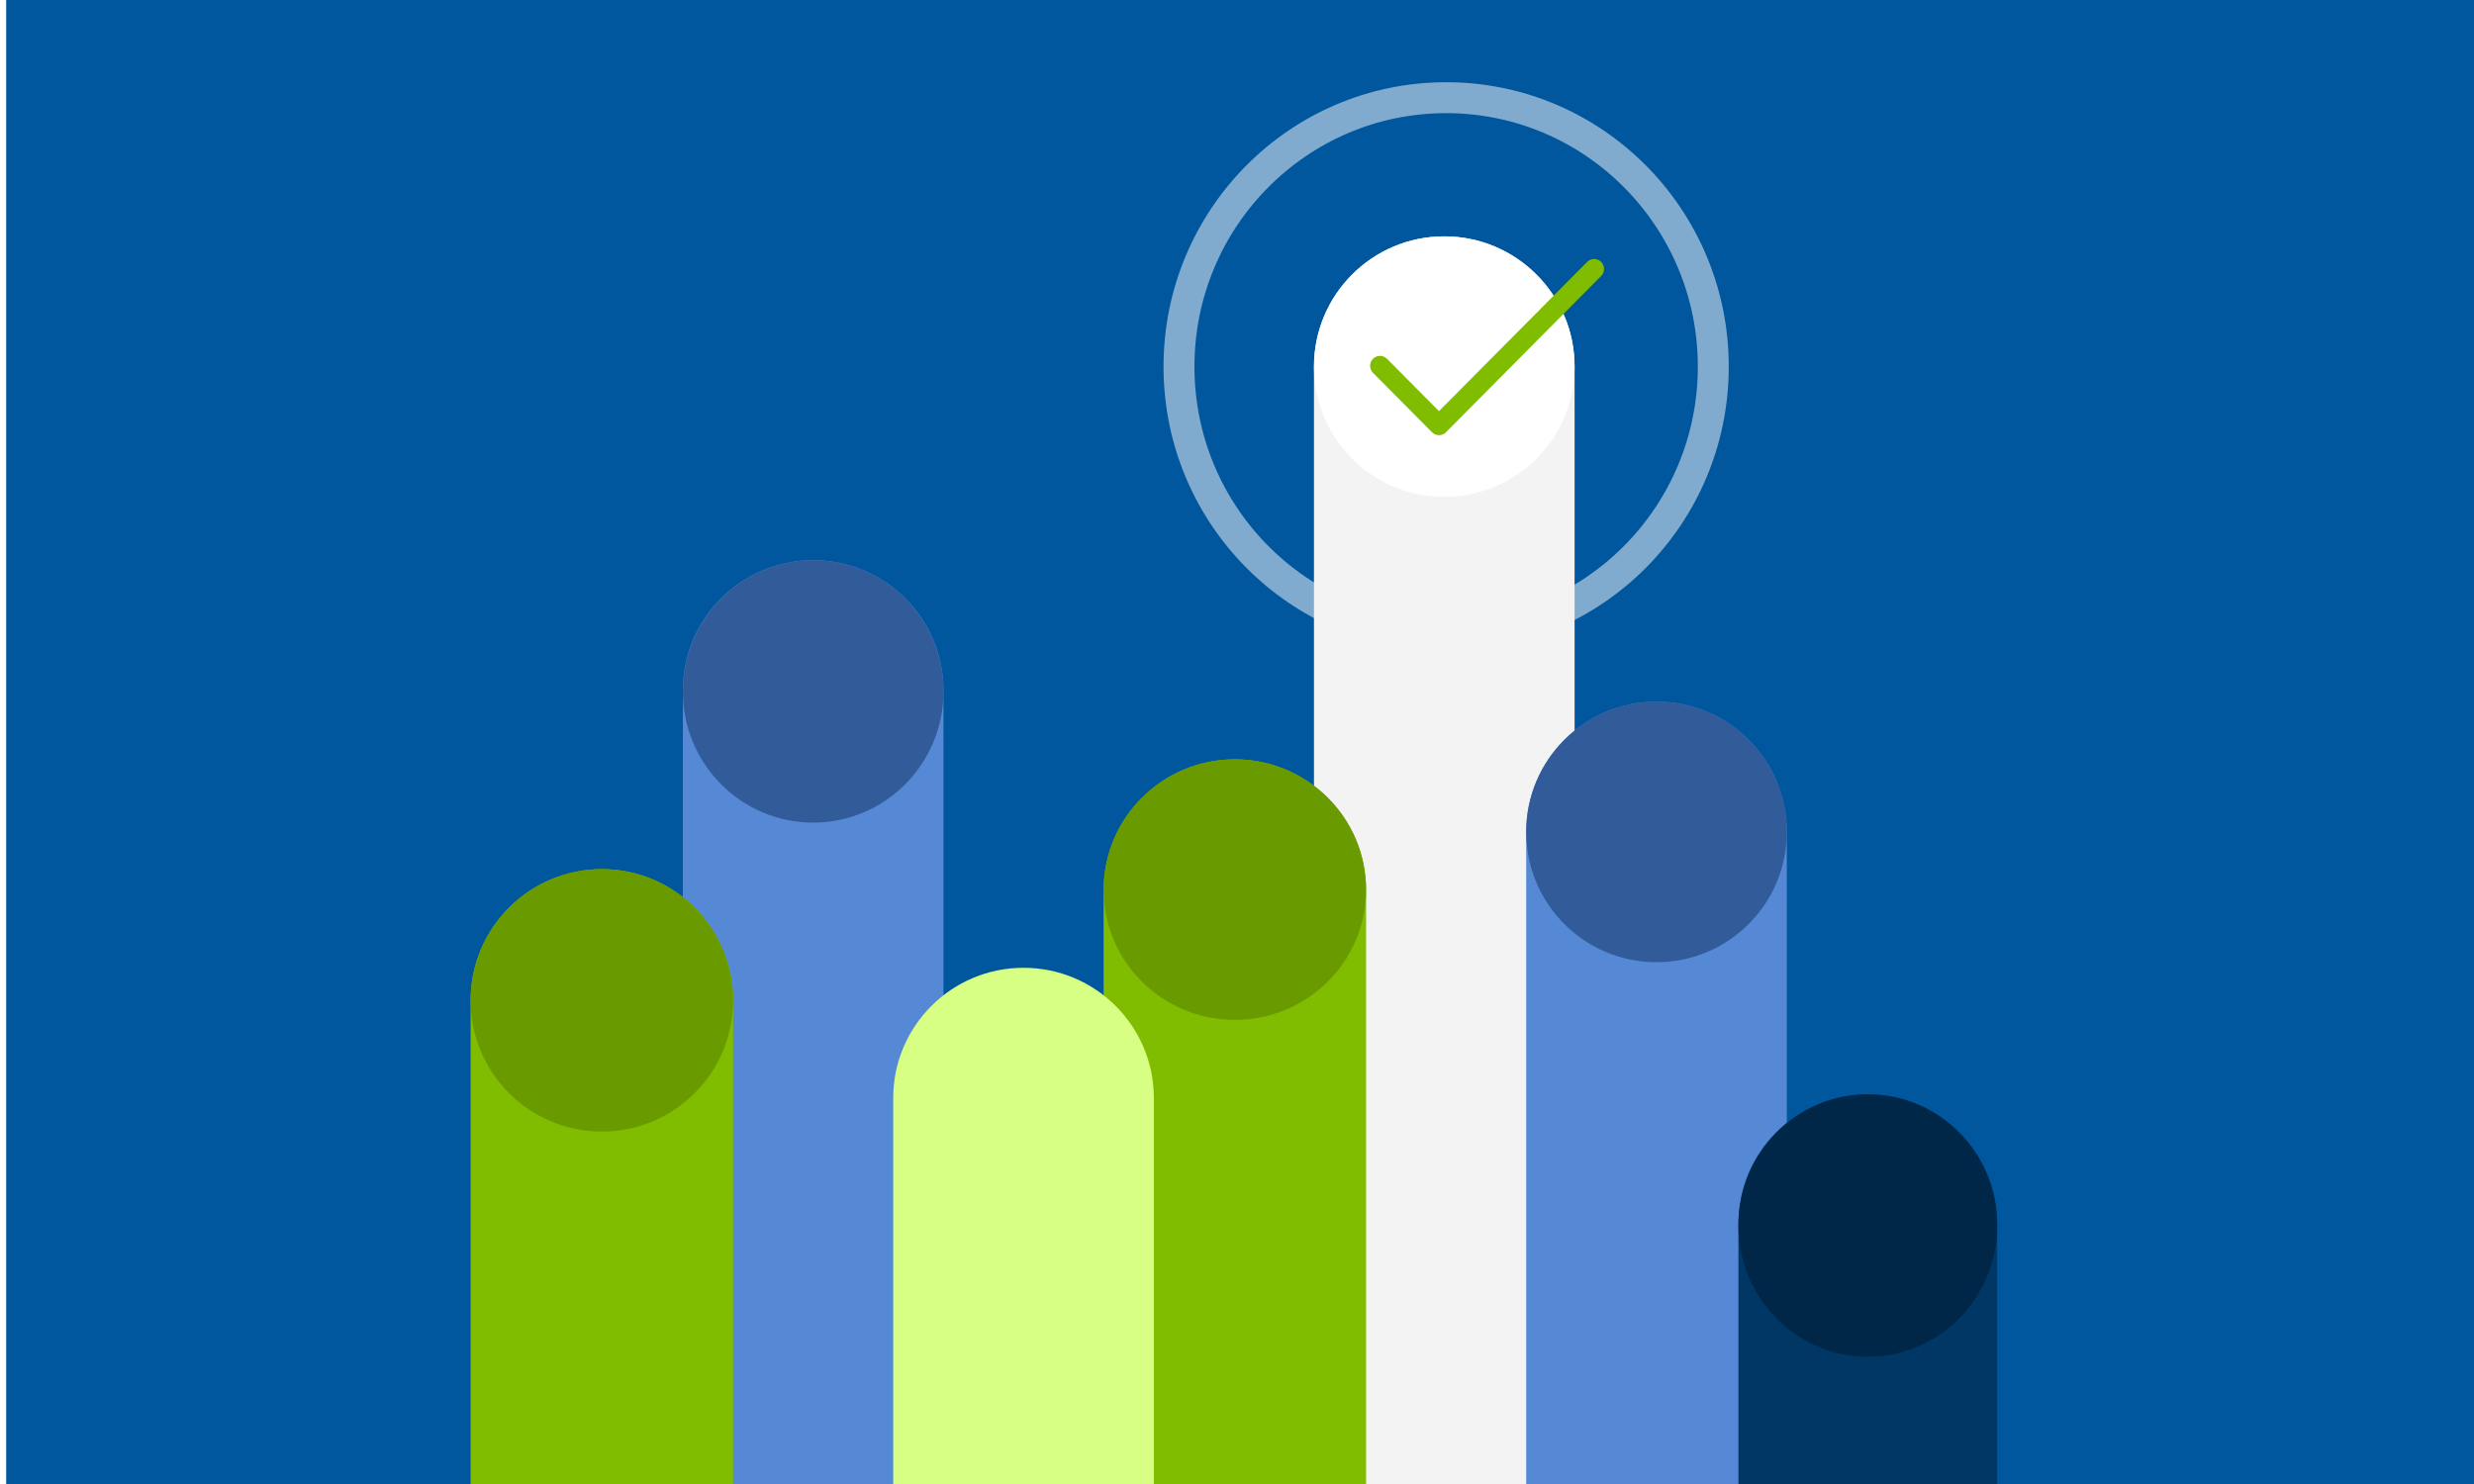<svg width="400" height="240" viewBox="0 0 400 240" fill="none" xmlns="http://www.w3.org/2000/svg">
<rect x="0" y="0" width="400" height="240" fill="#808080" stroke="none"/>
<g clip-path="url(#clip0_1_19328)">
<rect width="400" height="240" fill="white"/>
<rect x="1" y="-3" width="399" height="246" fill="#00579E"/>
<g clip-path="url(#clip1_1_19328)">
<mask id="mask0_1_19328" style="mask-type:luminance" maskUnits="userSpaceOnUse" x="49" y="-21" width="301" height="301">
<path d="M350 -21H49V280H350V-21Z" fill="white"/>
</mask>
<g mask="url(#mask0_1_19328)">
<path d="M277.007 59.293C277.007 83.319 257.664 102.787 233.814 102.787C209.964 102.787 190.62 83.319 190.62 59.293C190.62 35.267 209.964 15.798 233.814 15.798C257.664 15.798 277.007 35.267 277.007 59.293Z" stroke="white" stroke-opacity="0.5" stroke-width="5"/>
<path d="M254.583 59.293C254.583 47.656 245.15 38.223 233.513 38.223C221.876 38.223 212.443 47.656 212.443 59.293V352.166C212.443 363.802 221.876 373.236 233.513 373.236C245.15 373.236 254.583 363.802 254.583 352.166V59.293Z" fill="#F3F3F3"/>
<path d="M220.871 144.024C220.871 132.304 211.37 122.803 199.65 122.803C187.931 122.803 178.43 132.304 178.43 144.024V436.596C178.43 448.316 187.931 457.816 199.65 457.816C211.37 457.816 220.871 448.316 220.871 436.596V144.024Z" fill="#80BC00"/>
<path d="M288.897 134.543C288.897 122.906 279.463 113.473 267.827 113.473C256.19 113.473 246.757 122.906 246.757 134.543V427.115C246.757 438.751 256.19 448.185 267.827 448.185C279.463 448.185 288.897 438.751 288.897 427.115V134.543Z" fill="#5588D5"/>
<path d="M322.91 197.903C322.91 186.349 313.544 176.983 301.99 176.983C290.437 176.983 281.071 186.349 281.071 197.903V491.077C281.071 502.63 290.437 511.996 301.99 511.996C313.544 511.996 322.91 502.63 322.91 491.077V197.903Z" fill="#003764"/>
<path d="M152.544 111.667C152.544 100.03 143.11 90.597 131.474 90.597C119.837 90.597 110.404 100.03 110.404 111.667V404.54C110.404 416.176 119.837 425.61 131.474 425.61C143.11 425.61 152.544 416.176 152.544 404.54V111.667Z" fill="#5588D5"/>
<path d="M186.557 177.586C186.557 165.949 177.123 156.516 165.487 156.516C153.85 156.516 144.417 165.949 144.417 177.586V470.459C144.417 482.095 153.85 491.529 165.487 491.529C177.123 491.529 186.557 482.095 186.557 470.459V177.586Z" fill="#D7FF83"/>
<path d="M118.531 161.783C118.531 150.063 109.03 140.562 97.31 140.562C85.591 140.562 76.09 150.063 76.09 161.783V454.656C76.09 466.376 85.591 475.876 97.31 475.876C109.03 475.876 118.531 466.376 118.531 454.656V161.783Z" fill="#80BC00"/>
<path d="M233.513 80.363C245.15 80.363 254.583 70.929 254.583 59.293C254.583 47.656 245.15 38.223 233.513 38.223C221.876 38.223 212.443 47.656 212.443 59.293C212.443 70.929 221.876 80.363 233.513 80.363Z" fill="white"/>
<path d="M301.99 219.424C313.544 219.424 322.91 209.924 322.91 198.204C322.91 186.484 313.544 176.983 301.99 176.983C290.437 176.983 281.071 186.484 281.071 198.204C281.071 209.924 290.437 219.424 301.99 219.424Z" fill="#002747"/>
<path d="M131.474 133.038C143.11 133.038 152.544 123.537 152.544 111.817C152.544 100.097 143.11 90.597 131.474 90.597C119.837 90.597 110.404 100.097 110.404 111.817C110.404 123.537 119.837 133.038 131.474 133.038Z" fill="#325B9A"/>
<path d="M267.827 155.613C279.463 155.613 288.897 146.179 288.897 134.543C288.897 122.906 279.463 113.473 267.827 113.473C256.19 113.473 246.757 122.906 246.757 134.543C246.757 146.179 256.19 155.613 267.827 155.613Z" fill="#325B9A"/>
<path d="M97.31 183.003C109.03 183.003 118.531 173.503 118.531 161.783C118.531 150.063 109.03 140.562 97.31 140.562C85.591 140.562 76.09 150.063 76.09 161.783C76.09 173.503 85.591 183.003 97.31 183.003Z" fill="#699A00"/>
<path d="M199.65 164.943C211.37 164.943 220.871 155.51 220.871 143.873C220.871 132.237 211.37 122.803 199.65 122.803C187.931 122.803 178.43 132.237 178.43 143.873C178.43 155.51 187.931 164.943 199.65 164.943Z" fill="#699A00"/>
<path d="M231.708 69.732L231.719 69.743C231.973 69.986 232.302 70.125 232.651 70.128L232.665 70.129C233.001 70.125 233.34 70.002 233.608 69.732L258.702 44.456C259.23 43.925 259.23 43.065 258.702 42.534C258.175 42.003 257.321 42.003 256.794 42.534L232.658 66.845L224.078 58.203C223.55 57.672 222.697 57.672 222.169 58.203C221.642 58.734 221.642 59.594 222.169 60.125L231.708 69.732Z" fill="#80BC00"/>
<path d="M258.702 42.534C259.23 43.065 259.23 43.925 258.702 44.456L233.608 69.732C233.34 70.002 233.001 70.125 232.665 70.129L232.651 70.128C232.302 70.125 231.973 69.986 231.719 69.743L231.708 69.732L222.169 60.125M258.702 42.534L258.263 42.976M258.702 42.534C258.175 42.003 257.321 42.003 256.794 42.534M222.169 60.125C221.642 59.594 221.642 58.734 222.169 58.203C222.697 57.672 223.55 57.672 224.078 58.203L232.658 66.845L256.794 42.534M222.169 60.125L222.609 59.682M256.794 42.534L257.231 42.974" stroke="#80BC00" stroke-width="0.5"/>
</g>
</g>
</g>
<defs>
<clipPath id="clip0_1_19328">
<rect width="400" height="240" fill="white"/>
</clipPath>
<clipPath id="clip1_1_19328">
<rect width="301" height="301" fill="white" transform="translate(49 -21)"/>
</clipPath>
</defs>
</svg>
